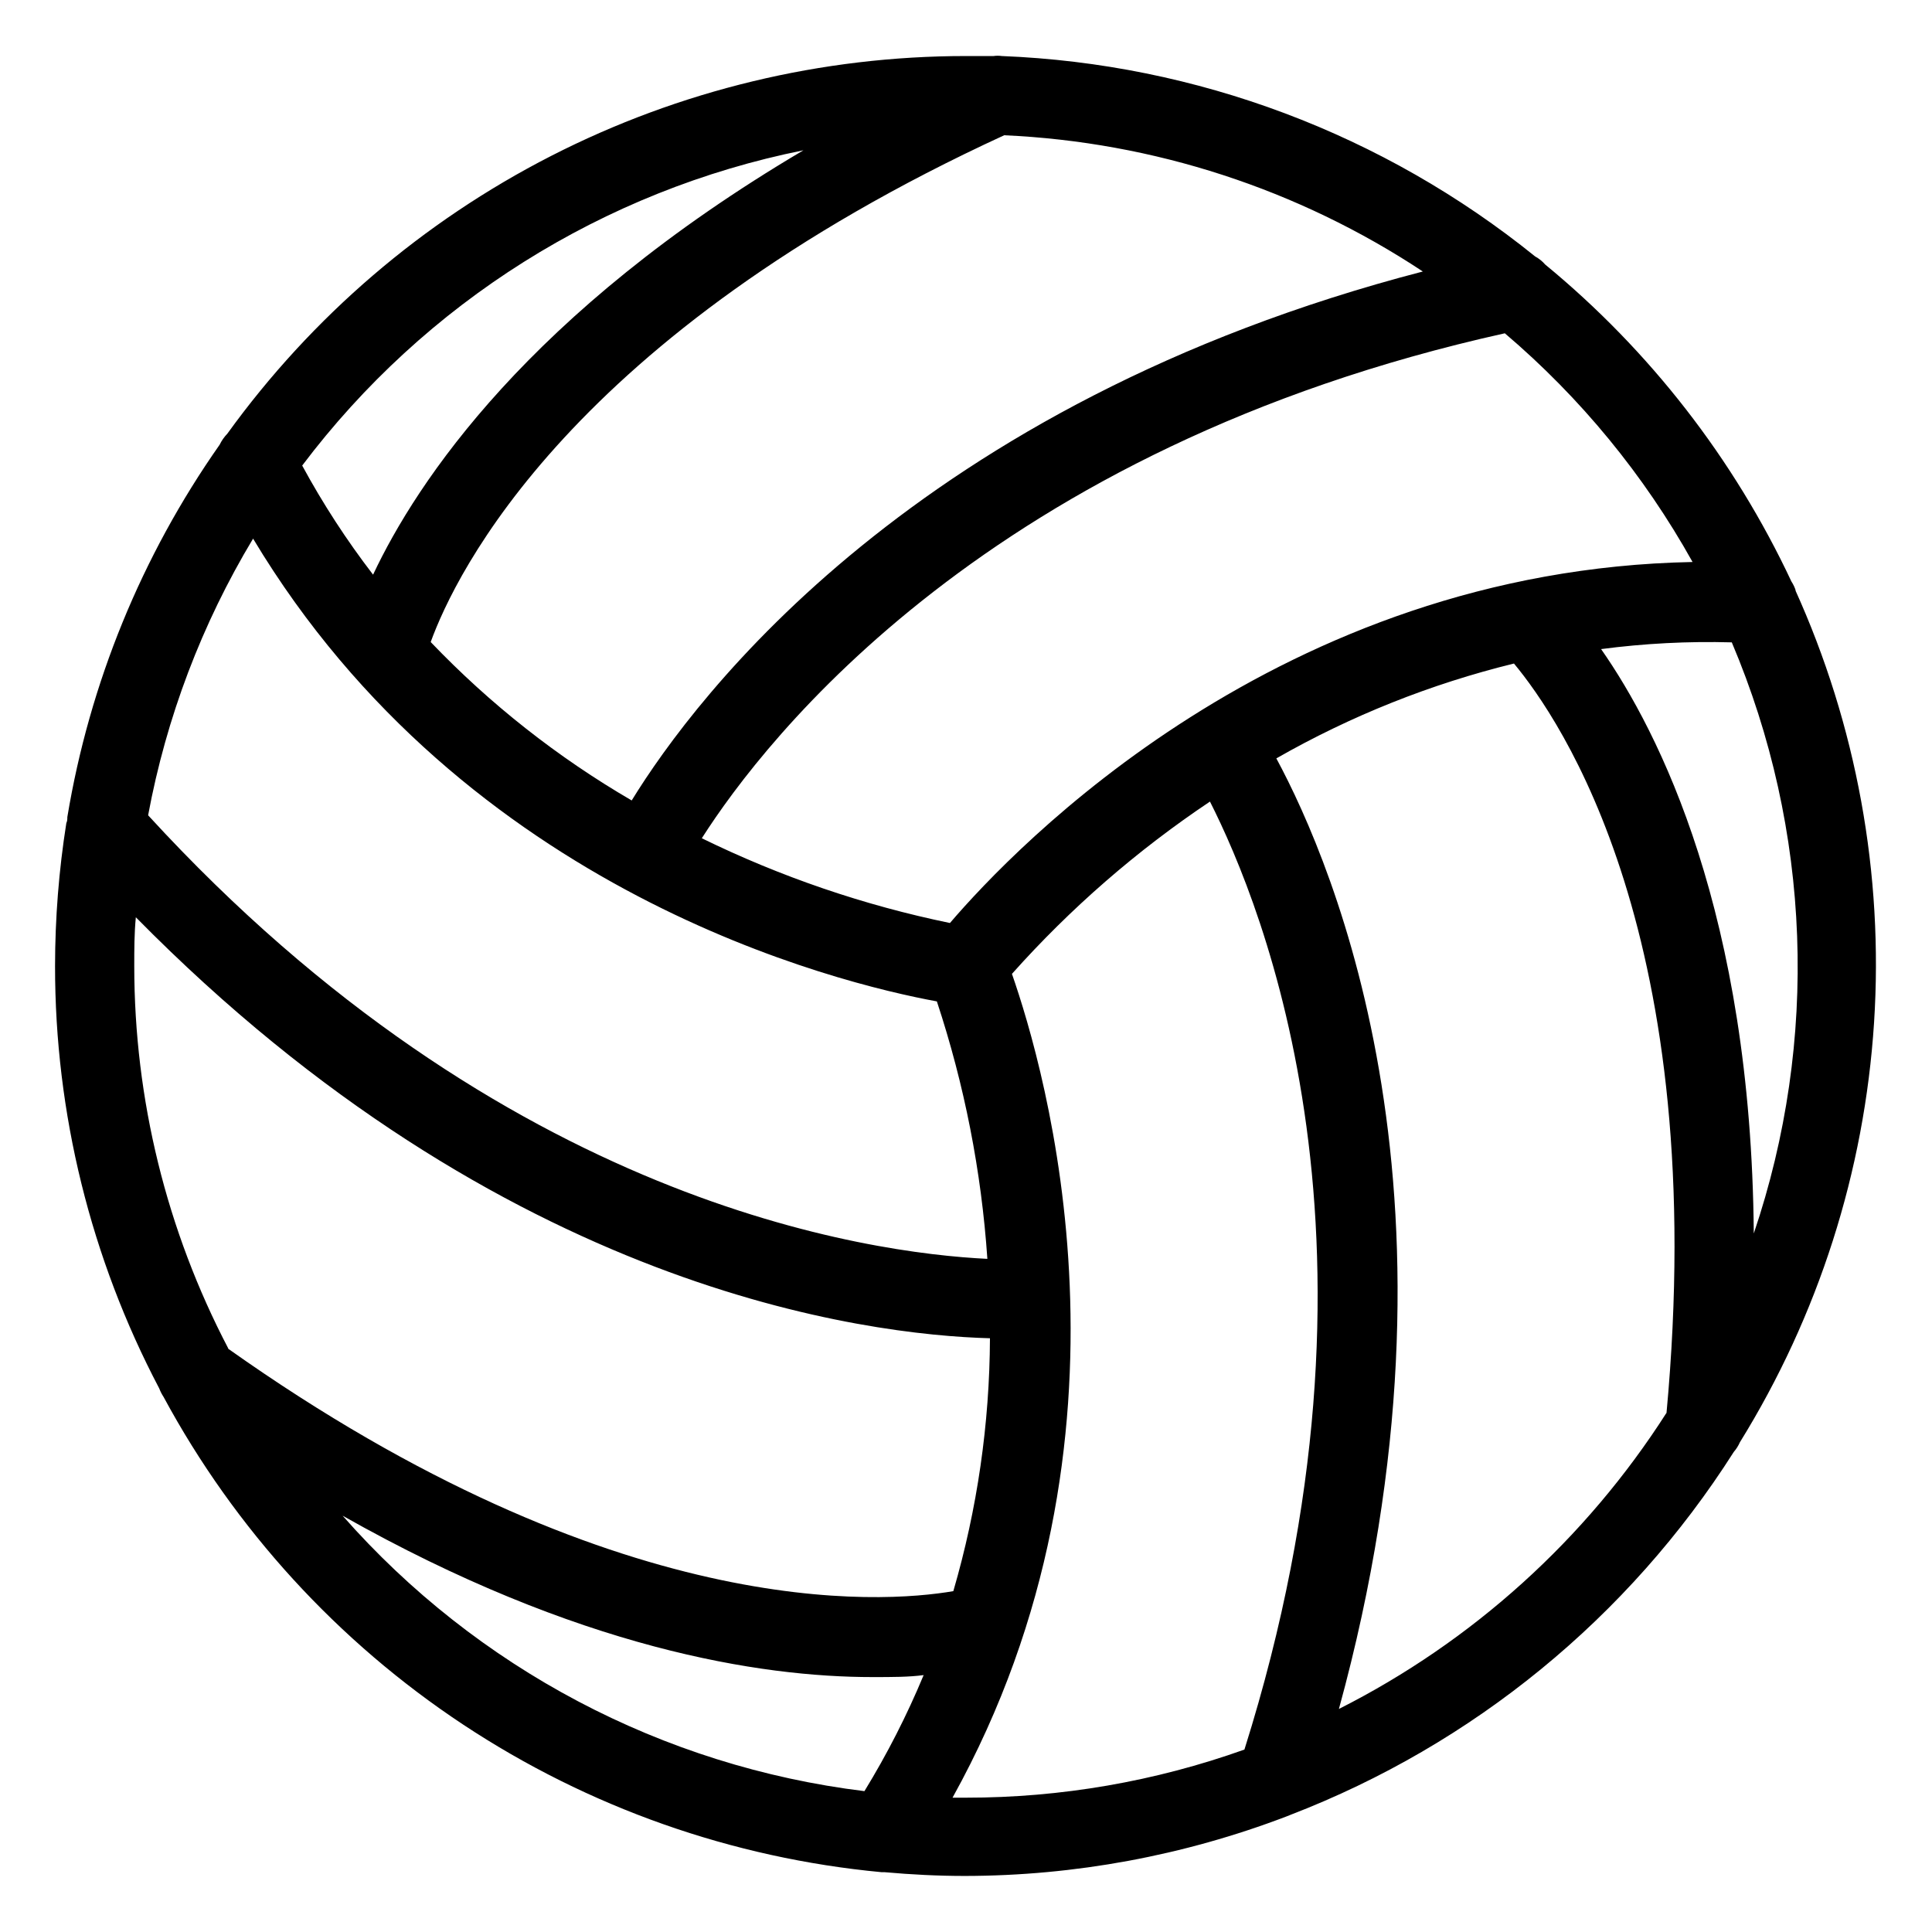<?xml version="1.0" encoding="UTF-8"?>
<!-- Uploaded to: ICON Repo, www.iconrepo.com, Generator: ICON Repo Mixer Tools -->
<svg fill="#000000" width="800px" height="800px" version="1.1" viewBox="144 144 512 512" xmlns="http://www.w3.org/2000/svg">
 <path d="m619.94 300.65c-0.281-0.906-0.688-1.773-1.207-2.57-15.242-32.484-37.523-61.168-65.23-83.969-0.758-0.871-1.664-1.602-2.676-2.152-40.172-32.441-89.734-51.066-141.33-53.109-0.73-0.105-1.473-0.105-2.203 0h-7.293c-38.223-0.004-75.898 9.066-109.93 26.465-34.031 17.398-63.445 42.629-85.824 73.617-0.832 0.863-1.523 1.855-2.047 2.938-20.672 29.449-34.465 63.168-40.355 98.664 0 0.523 0 1.051-0.262 1.574-1.984 12.531-2.984 25.199-2.992 37.891-0.027 39 9.445 77.422 27.605 111.94 0.301 0.793 0.688 1.551 1.152 2.258 18.914 35.027 46.176 64.844 79.367 86.816 33.195 21.969 71.297 35.414 110.93 39.137h0.789c7.031 0.629 14.117 0.996 21.309 0.996h-0.004c29.098-0.043 57.938-5.379 85.125-15.742l1.051-0.418v-0.004c48.473-18.648 89.68-52.367 117.55-96.195 0.668-0.77 1.215-1.637 1.625-2.57 20.801-33.586 33.012-71.773 35.555-111.2 2.543-39.418-4.656-78.859-20.965-114.84zm-27.395-7.715c-109.52 2.102-179.59 75.574-196.8 95.672-22.773-4.691-44.867-12.238-65.758-22.461 16.742-26.238 76.203-103.49 212.81-133.82 20.074 17.07 36.926 37.598 49.75 60.613zm-182.42-113.09c39.566 1.773 77.91 14.254 110.94 36.105-134.4 34.953-192.66 112.52-209.66 140.18-19.633-11.43-37.566-25.562-53.266-41.984 6.508-17.949 36.895-81.344 151.98-134.3zm-53.215 3.988c-72.793 42.98-102.5 87.957-114.04 112.46-7.016-9.125-13.297-18.797-18.785-28.914 32.555-43.172 79.816-72.902 132.83-83.551zm-145.84 102.91c56.312 93.887 155.03 117.82 181.21 122.64 7.305 22.09 11.801 45.012 13.383 68.227-31.332-1.523-128.11-14.641-222.41-117.55 4.816-25.906 14.238-50.738 27.816-73.316zm-6.559 214.64c-16.379-31.289-24.93-66.078-24.93-101.39 0-4.356 0-8.605 0.418-12.91 97.512 99.027 193.76 110.68 226.35 111.57-0.094 22.684-3.359 45.242-9.707 67.02-19 3.254-89.586 8.449-192.23-64.289zm168.57 117.29c-53.484-6.562-102.7-32.543-138.29-73 62.453 35.32 110.79 42.77 140.44 42.77 5.246 0 9.605 0 13.539-0.523h0.004c-4.422 10.645-9.668 20.926-15.691 30.754zm100.71-11.02h-0.004c-23.68 8.453-48.641 12.766-73.785 12.75h-3.57c53.109-95.777 24.457-193.29 15.742-218.32h0.004c15.496-17.371 33.129-32.711 52.477-45.656 14.066 27.812 51.066 118.08 9.133 251.22zm111.84-89.215-0.004-0.004c-21.387 33.457-51.363 60.551-86.801 78.457 36.734-133.93-1.102-223.2-16.582-251.91l-0.004 0.004c19.719-11.273 40.914-19.734 62.977-25.141 12.227 14.695 52.164 72.531 40.41 198.8zm-17.324-202.42c11.48-1.508 23.062-2.106 34.637-1.785 21.074 49.738 23.148 105.48 5.828 156.65-0.684-84.598-25.086-132.88-40.465-154.87z"/>
</svg>